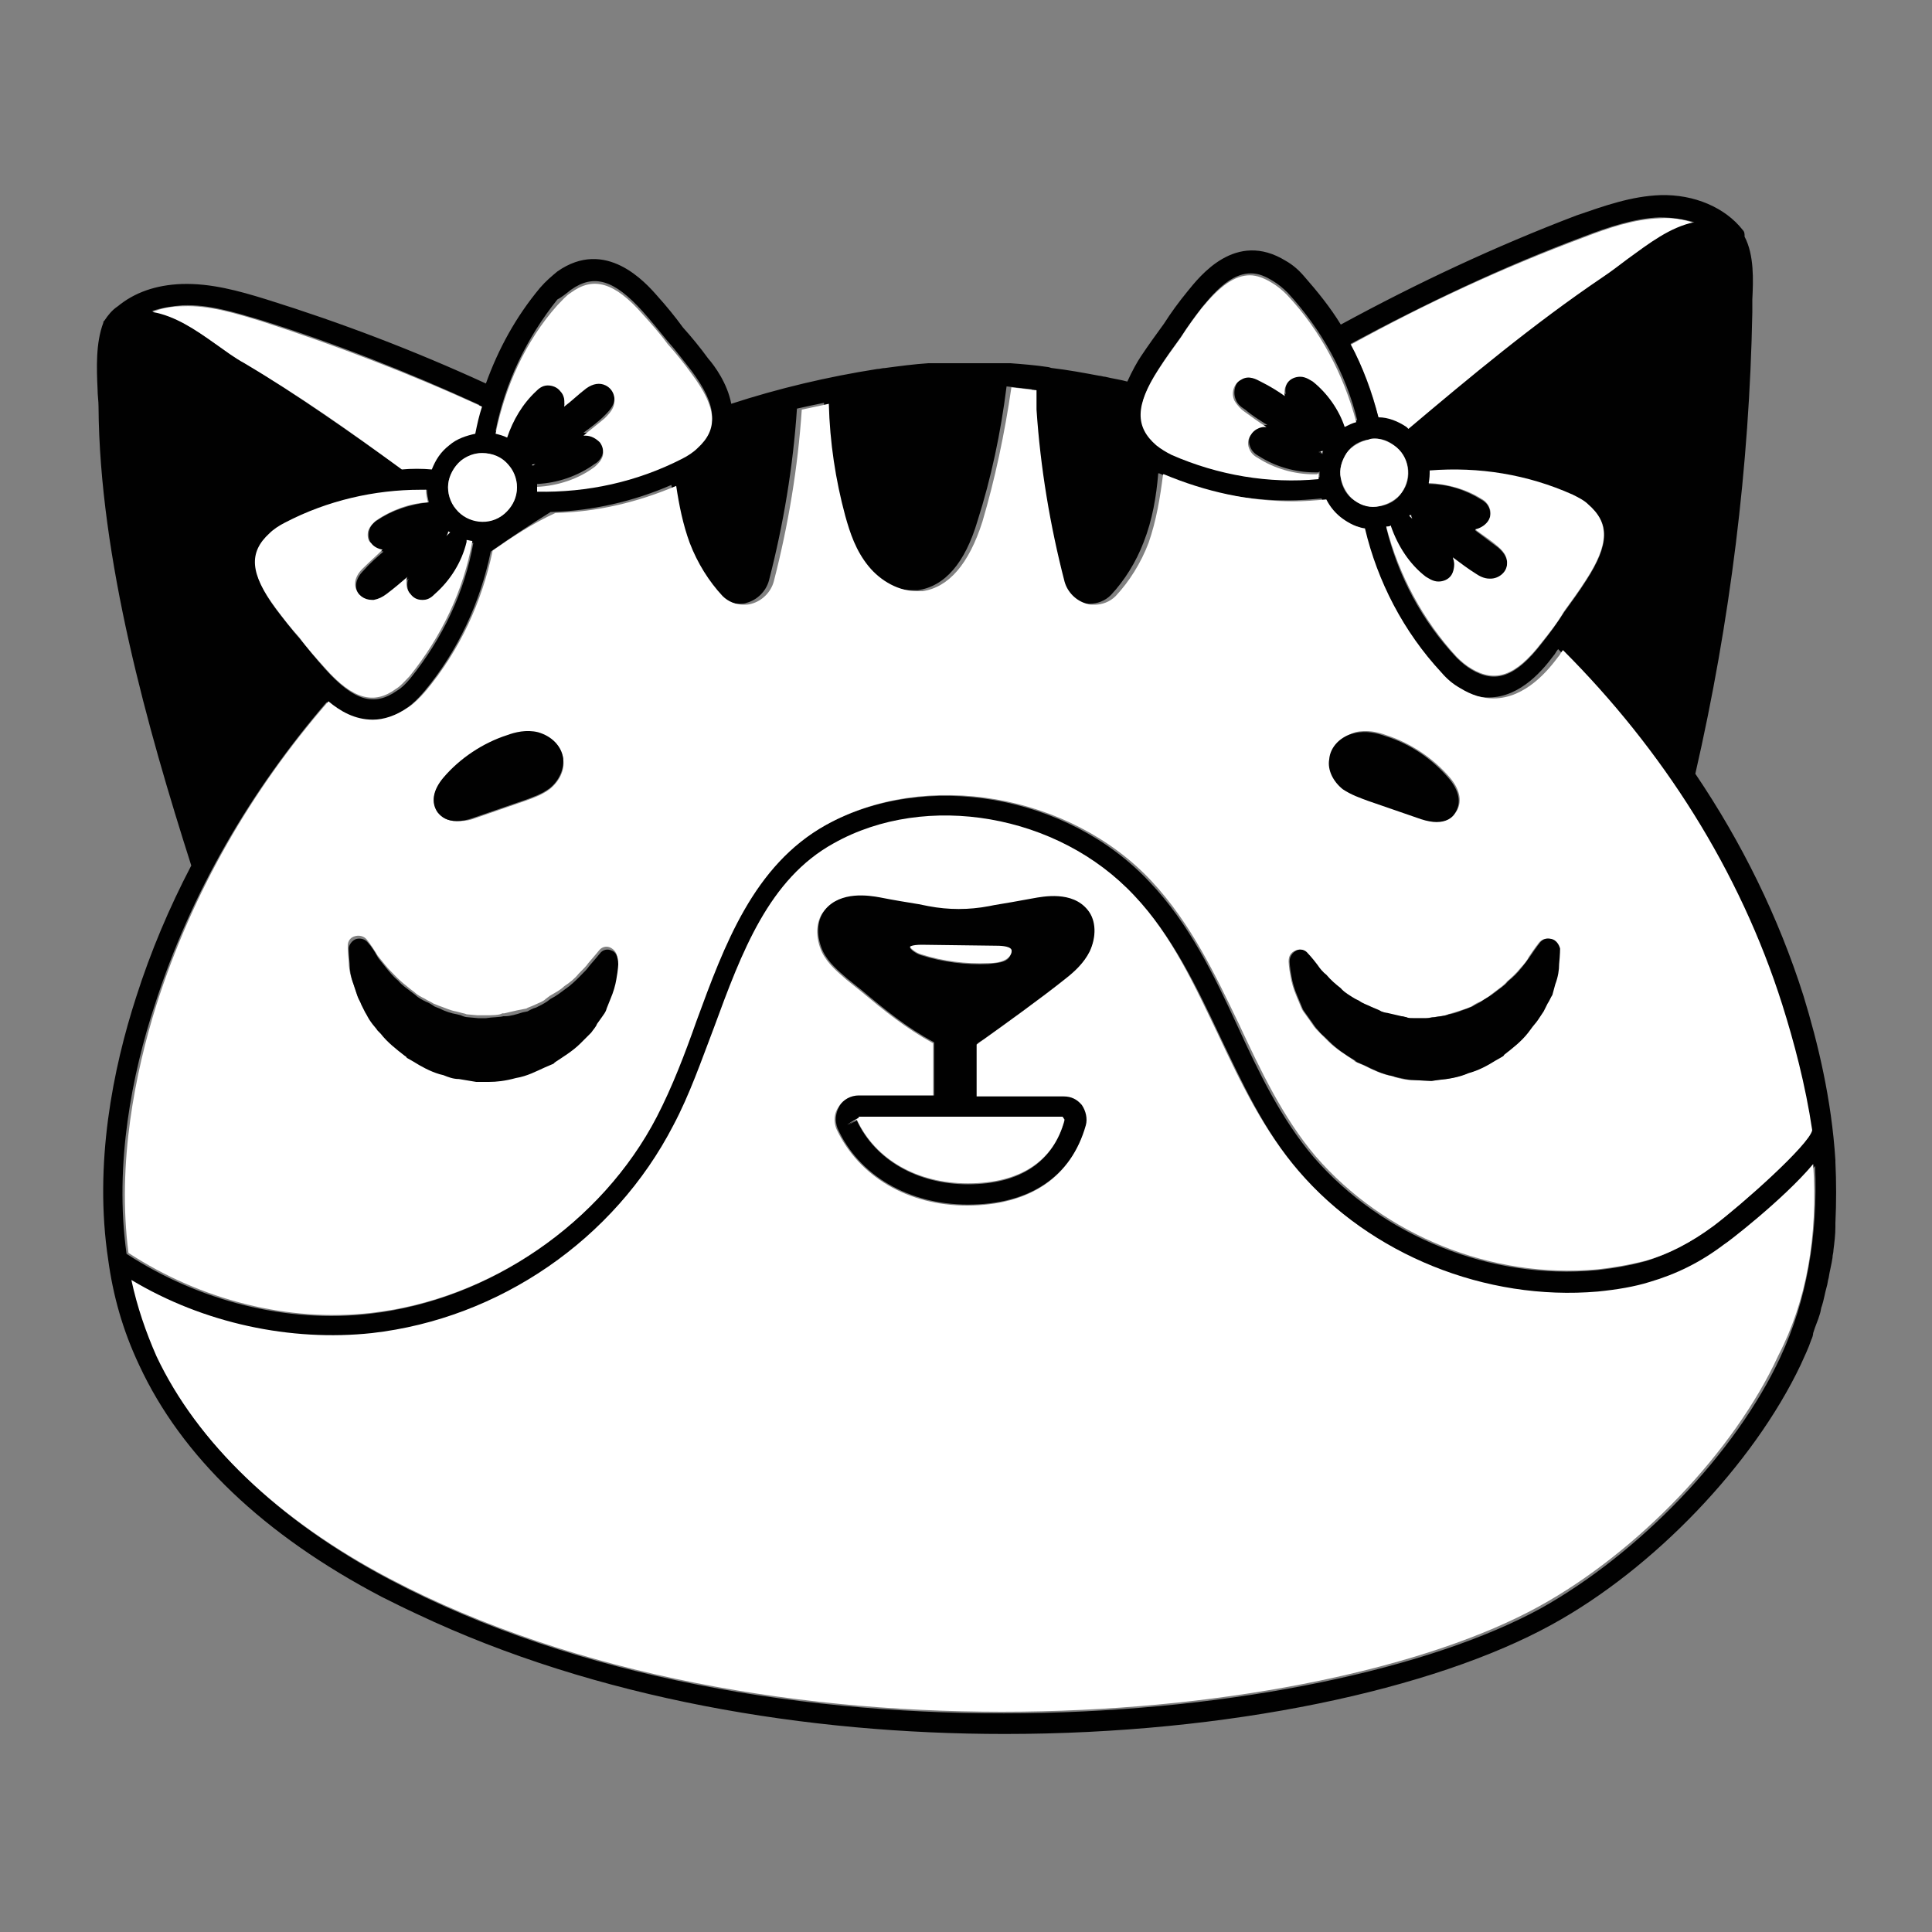 <?xml version="1.0" encoding="utf-8"?>
<!-- Generator: Adobe Illustrator 22.1.0, SVG Export Plug-In . SVG Version: 6.00 Build 0)  -->
<svg version="1.1" id="Layer_1" xmlns="http://www.w3.org/2000/svg" xmlns:xlink="http://www.w3.org/1999/xlink" x="0px" y="0px"
	 viewBox="0 0 200 200" style="enable-background:new 0 0 200 200;" xml:space="preserve">
<rect x="0" y="0" width="200" height="200" fill="#808080" stroke="none"/>
<style type="text/css">
	.st0{fill:#FFFFFF;}
	.st1{fill:#010101;}
</style>
<g>
	<path class="st0" d="M139.8,35.7c1.3,2.4,2.3,4.9,2.9,7.6c1,0.1,2,0.4,2.9,1c0.1,0.1,0.1,0.1,0.2,0.2c6.4-5.4,13.1-10.9,20.1-15.7
		c0.9-0.6,1.7-1.2,2.6-1.9c2.2-1.6,4.4-3.3,6.9-3.8c-1.1-0.4-2.3-0.6-3.6-0.5c-2.7,0.1-5.3,1-7.9,2
		C155.6,27.7,147.6,31.4,139.8,35.7z"/>
	<path class="st1" d="M10.1,40.3c0,0.6,0.1,1.2,0.1,1.8c0.1,15.7,5.1,33.4,9.6,47.5c-2.3,4.4-4.2,8.9-5.7,13.6
		c-2.4,7.4-4.4,17.3-2.9,27.2v0c0,0,0,0,0,0c0.5,3.7,1.5,7.3,3.2,10.9c4.4,9.5,12.9,17.6,25.1,24c1.2,0.6,2.4,1.2,3.7,1.8
		c18.6,8.8,40.4,12.4,60.8,12.4c23.2,0,44.4-4.6,56.6-11.3c10.6-5.8,20.9-16.6,25.8-26.9c0.4-0.9,0.8-1.7,1.1-2.6
		c0.1-0.2,0.2-0.5,0.2-0.7c0.2-0.7,0.5-1.3,0.7-2c0.1-0.3,0.1-0.6,0.2-0.8c0.2-0.6,0.3-1.3,0.5-2c0.1-0.3,0.1-0.6,0.2-0.9
		c0.1-0.7,0.3-1.4,0.4-2.1c0-0.3,0.1-0.5,0.1-0.8c0.1-0.8,0.2-1.6,0.2-2.4c0-0.1,0-0.3,0-0.4c0.1-2.1,0.1-4.3,0-6.3
		c0-0.1,0-0.1,0-0.2c-0.4-6.3-1.8-12.1-3.3-17c-2.6-8.2-6.4-15.9-11.2-23c3.6-15.7,5.6-31.8,5.9-47.8c0-0.4,0-0.9,0-1.3
		c0.1-2,0.2-4.6-0.8-6.5c0-0.3,0-0.5-0.2-0.7c-1.8-2.3-5-3.7-8.5-3.6c-3,0.1-5.8,1.1-8.7,2.1c-8.4,3.2-16.5,7-24.4,11.3
		c-1.1-1.8-2.4-3.4-3.8-5c-0.6-0.7-1.2-1.2-1.9-1.6c-5.2-3.2-8.9,1.6-10.2,3.2c-0.9,1.1-1.7,2.2-2.4,3.3c-0.8,1.1-1.6,2.2-2.4,3.4
		c-0.4,0.6-0.9,1.5-1.4,2.6c-0.7-0.2-1.5-0.3-2.3-0.5c-0.2,0-0.4-0.1-0.6-0.1c-1.6-0.3-3.2-0.6-4.9-0.8c-0.1,0-0.3-0.1-0.4-0.1
		c0,0,0,0,0,0c-1.3-0.2-2.6-0.3-3.9-0.4l-1,0c0,0,0,0,0,0h-7.4c0,0-0.1,0-0.1,0c-1.5,0.1-3,0.3-4.5,0.5c-0.3,0-0.5,0.1-0.8,0.1
		c-5.1,0.8-10.2,2-15.1,3.6c-0.4-2.1-1.7-3.9-2.4-4.7c-0.8-1.1-1.7-2.2-2.6-3.2c-0.8-1.1-1.7-2.2-2.6-3.2c-1.3-1.5-5.4-6.1-10.4-2.6
		c-0.6,0.5-1.2,1-1.8,1.7c-2.5,3-4.3,6.3-5.6,9.9c-7.4-3.4-15-6.3-22.7-8.7c-2.9-0.9-5.8-1.7-8.8-1.6c-2.7,0.1-4.9,0.9-6.6,2.3
		c-0.6,0.4-1,0.9-1.4,1.5c0,0,0,0-0.1,0.1c0,0,0,0.1,0,0.1C9.9,35.5,10,38.1,10.1,40.3z M59.1,30c2.4-1.7,4.5-1,7.4,2.2
		c0.9,1,1.7,2,2.6,3.1c0.9,1,1.7,2.1,2.5,3.1c2.6,3.5,2.8,5.8,0.6,7.7c-0.4,0.4-0.9,0.7-1.6,1.1c-4.6,2.4-9.8,3.6-15,3.4
		c0-0.2,0-0.4,0-0.5c0,0,0,0,0,0c0,0,0,0,0,0c2.1-0.1,4.2-0.8,6-2.1c0.2-0.1,0.7-0.5,0.8-1.1c0.1-0.5,0-1-0.3-1.4
		c-0.3-0.4-0.9-0.7-1.5-0.7c0,0,0,0,0,0c-0.1,0-0.1,0-0.2,0c0.8-0.6,1.5-1.1,2.2-1.8c0.3-0.3,0.7-0.7,0.9-1.2
		c0.3-0.9-0.1-1.8-0.8-2.2c0,0,0,0,0,0c-0.6-0.3-1.3-0.2-2,0.3c-0.8,0.6-1.6,1.2-2.3,1.9c0.1-0.6-0.1-1.2-0.4-1.6
		c-0.3-0.4-0.8-0.6-1.3-0.6c-0.6,0-1,0.4-1.2,0.6c-1.4,1.3-2.4,3-3,4.8c-0.4-0.2-0.8-0.3-1.2-0.4c1-5,3.2-9.6,6.4-13.6
		C58.1,30.8,58.6,30.4,59.1,30z M129.5,28.3c0.8,0,1.5,0.3,2.3,0.8c0.5,0.3,1,0.7,1.5,1.2c3.5,3.8,6,8.3,7.2,13.2
		c-0.4,0.1-0.8,0.3-1.2,0.5c-0.7-1.8-1.8-3.5-3.3-4.7c0,0,0,0,0,0c-0.2-0.2-0.6-0.5-1.3-0.5c0,0,0,0,0,0c-0.5,0-1,0.2-1.3,0.6
		c-0.3,0.4-0.4,0.9-0.3,1.4c-0.7-0.5-1.5-1-2.5-1.5c-0.3-0.2-1.2-0.7-2-0.2h0c-0.7,0.4-1,1.4-0.7,2.2c0.2,0.6,0.7,0.9,1,1.1
		c0.7,0.6,1.5,1.1,2.3,1.6c-0.1,0-0.2,0-0.2,0c-0.6,0-1.1,0.4-1.4,0.8c-0.3,0.4-0.4,0.9-0.2,1.4c0.2,0.6,0.7,0.9,0.9,1
		c1.7,1.1,3.8,1.7,5.8,1.7c0.1,0,0.2,0,0.3,0c0.1,0,0.1,0,0.2-0.1c0,0.2,0,0.4,0,0.6c-5.2,0.5-10.4-0.4-15.2-2.5
		c-0.7-0.3-1.2-0.6-1.6-1c-2.3-1.8-2.2-4.1,0.2-7.8c0.7-1.1,1.5-2.2,2.3-3.3c0.7-1.1,1.5-2.2,2.3-3.2
		C126.4,29.4,127.9,28.3,129.5,28.3z M184.3,140.5c-4.6,9.9-14.6,20.3-24.8,26c-22.7,12.4-80.3,17.5-119-2.9
		c-11.6-6.1-19.9-14.1-24.1-23c-1.1-2.4-2-5.1-2.6-7.9c7.5,4.4,16.5,6.4,24.9,5.5c13.2-1.5,25.1-9.7,31.2-21.5
		c1.6-3.2,2.9-6.7,4.2-10.1c2.9-7.9,5.6-15.4,12.4-19.1c9.6-5.3,23.2-3,31.1,5.4c3.8,4.1,6.3,9.3,8.7,14.4c2.3,4.8,4.6,9.9,8.3,14.1
		c7.5,8.7,19.4,13.5,31,12.5c2-0.2,3.7-0.5,5.4-1c2.7-0.8,5.1-2.1,7.7-3.9c0.1-0.1,6.1-4.6,9.2-8.3C188.2,128,187,134.7,184.3,140.5
		z M187.4,117.1c-0.3,1.6-7.3,7.8-10.2,9.9c-2.3,1.7-4.6,2.9-7,3.6c-1.5,0.4-3.1,0.7-5,0.9c-10.9,1-22.1-3.5-29.2-11.7
		c-3.4-4-5.7-8.8-7.9-13.6c-2.4-5.2-5-10.6-9.1-14.9c-8.5-9.1-23.3-11.6-33.7-5.8c-7.4,4.1-10.5,12.3-13.4,20.3
		c-1.2,3.3-2.5,6.8-4.1,9.9c-5.6,11-17.2,18.9-29.5,20.3c-8.6,1-17.7-1.3-25.2-6.2c-1.3-9.3,0.6-18.7,2.9-25.7
		c3.7-11.6,9.9-22.2,17.8-31.4c1.2,1,2.8,1.9,4.6,1.9c1.2,0,2.4-0.4,3.7-1.3c0.6-0.4,1.2-1,1.8-1.7c3.5-4.2,5.8-9.2,6.9-14.5
		c2-1.4,4.1-2.8,6.2-4.1c4.3-0.1,8.6-1.1,12.5-2.8c0.3,2,0.7,4,1.4,5.9c0.8,2.1,2,4,3.4,5.5c0.6,0.6,1.4,0.9,2.2,0.9
		c0.3,0,0.6,0,0.8-0.1c1.1-0.3,2-1.2,2.3-2.3c1.5-5.8,2.5-11.8,2.9-17.8l0,0c0.9-0.2,1.8-0.4,2.8-0.6c0.1,4,0.7,8,1.7,11.6
		c0.5,1.8,1.1,3.7,2.4,5.2c1.3,1.6,3.2,2.6,5,2.6c0.2,0,0.4,0,0.6,0c2.8-0.4,4.9-2.8,6.2-7.2c1.4-4.4,2.4-9.1,3-13.9
		c0.9,0.1,1.8,0.2,2.6,0.3c0,0.6,0,1.3,0,2c0.4,6,1.4,12,2.9,17.8c0.3,1.1,1.2,2,2.3,2.3c0.3,0.1,0.6,0.1,0.8,0.1
		c0.8,0,1.6-0.3,2.2-0.9c1.4-1.5,2.6-3.4,3.4-5.5c0.9-2.3,1.3-4.7,1.5-7.1c0,0,0,0,0.1,0c4.2,1.9,8.8,2.8,13.4,2.8
		c1.1,0,2.3-0.1,3.4-0.2c0.4,0.8,1,1.4,1.7,2c0.7,0.5,1.5,0.8,2.3,1c1.3,5.6,4,10.7,7.9,14.9c0.6,0.7,1.2,1.2,1.9,1.6
		c1.2,0.8,2.4,1.1,3.5,1.1c3.4,0,5.8-3.1,6.7-4.3c0.2-0.2,0.3-0.5,0.5-0.7c10.3,10.3,18.3,22.8,22.7,36.7v0
		C185.7,107.8,186.9,112.3,187.4,117.1C187.4,117.1,187.4,117.1,187.4,117.1z M49.9,46.9c1,0,2.1,0.5,2.8,1.3
		c0.6,0.7,0.9,1.7,0.8,2.6c-0.1,0.9-0.6,1.8-1.3,2.4c-1.5,1.2-3.8,1-5-0.5c-0.6-0.7-0.9-1.7-0.8-2.6c0.1-0.9,0.6-1.8,1.3-2.4
		C48.4,47.2,49.1,46.9,49.9,46.9z M46.2,55.5c0.1-0.2,0.2-0.3,0.2-0.5c0.1,0.1,0.1,0.1,0.2,0.1c0,0,0,0,0,0L46.2,55.5z M44.2,50.7
		c0,0.4,0.1,0.9,0.2,1.3c-1.9,0.2-3.8,0.8-5.4,1.9c-0.2,0.1-0.7,0.5-0.8,1.1c-0.1,0.5,0,1,0.3,1.4c0.3,0.4,0.7,0.6,1.2,0.7
		c-0.7,0.6-1.4,1.2-2.1,2c-0.3,0.3-0.9,1-0.7,1.9c0.2,0.8,0.9,1.3,1.7,1.3c0.1,0,0.2,0,0.2,0c0.6-0.1,1-0.4,1.3-0.6
		c0.8-0.6,1.5-1.2,2.2-1.8c0,0.1-0.1,0.1-0.1,0.2c-0.1,0.6,0,1.2,0.4,1.6c0.3,0.4,0.7,0.6,1.2,0.6c0,0,0.1,0,0.1,0
		c0.6,0,1.1-0.4,1.2-0.6c1.6-1.4,2.7-3.3,3.3-5.4c0-0.1,0-0.1,0-0.2c0.2,0.1,0.4,0.1,0.6,0.1c-0.9,5.1-3.2,9.9-6.5,14
		c-0.5,0.6-0.9,1-1.4,1.3c-2.4,1.7-4.5,1-7.4-2.2c-0.9-1-1.7-2-2.6-3.1c-0.9-1-1.7-2.1-2.5-3.1c-2.6-3.5-2.8-5.8-0.6-7.7
		c0.4-0.4,0.9-0.7,1.6-1.1c4.4-2.3,9.2-3.4,14.1-3.4C43.8,50.7,44,50.7,44.2,50.7z M55.1,48.1C55.1,48.1,55.1,48.1,55.1,48.1
		c0.1,0,0.3,0,0.4-0.1l-0.3,0.2C55.1,48.1,55.1,48.1,55.1,48.1z M144.3,46.1c1.6,1.1,2,3.4,0.8,4.9c-0.5,0.8-1.4,1.3-2.3,1.4
		c-0.9,0.2-1.9-0.1-2.6-0.6c-0.8-0.5-1.3-1.4-1.4-2.3c-0.2-0.9,0.1-1.9,0.6-2.6c0.5-0.8,1.4-1.3,2.3-1.4c0.2,0,0.4-0.1,0.6-0.1
		C143,45.4,143.7,45.6,144.3,46.1z M152.3,69.3c-0.5-0.3-1-0.7-1.5-1.2c-3.6-3.8-6.1-8.5-7.3-13.5c0.2,0,0.3-0.1,0.5-0.1
		c0,0,0,0,0,0.1c0.6,2,1.9,3.9,3.6,5.2c0,0,0,0,0,0c0.2,0.2,0.6,0.5,1.3,0.5c0,0,0,0,0,0c0.5,0,1-0.2,1.3-0.6
		c0.3-0.4,0.5-1.1,0.3-1.6c0-0.1-0.1-0.2-0.1-0.3c0.8,0.6,1.5,1.2,2.4,1.7c0.3,0.2,0.8,0.5,1.4,0.5c0,0,0.1,0,0.1,0
		c0.9,0,1.6-0.6,1.7-1.4c0,0,0,0,0,0c0.1-0.7-0.2-1.3-0.9-1.9c-0.8-0.6-1.6-1.2-2.4-1.8c0.5-0.1,1-0.4,1.3-0.8
		c0.3-0.4,0.3-0.9,0.2-1.4c-0.2-0.6-0.7-0.9-0.9-1c-1.6-1-3.5-1.6-5.4-1.6c0.1-0.4,0.1-0.9,0.1-1.3c5-0.4,10.1,0.5,14.8,2.5
		c0.7,0.3,1.2,0.6,1.6,1c2.3,1.8,2.2,4.1-0.2,7.8c-0.7,1.1-1.5,2.2-2.3,3.3c-0.7,1.1-1.5,2.2-2.3,3.2
		C156.9,70.1,154.8,70.8,152.3,69.3z M146.2,53.7l-0.3-0.3c0.1,0,0.1-0.1,0.2-0.1C146.1,53.4,146.1,53.5,146.2,53.7z M136.9,47
		C136.9,47,136.9,47,136.9,47l-0.4-0.2c0.1,0,0.2,0.1,0.3,0.1c0.1,0,0.1,0,0.2,0C137,46.8,136.9,46.9,136.9,47z M171.8,22.5
		c1.3,0,2.5,0.2,3.6,0.5c-2.5,0.5-4.7,2.2-6.9,3.8c-0.8,0.6-1.7,1.3-2.6,1.9c-7.1,4.8-13.7,10.3-20.1,15.7c-0.1-0.1-0.1-0.1-0.2-0.2
		c-0.9-0.6-1.9-1-2.9-1c-0.7-2.6-1.6-5.2-2.9-7.6c7.8-4.2,15.8-8,24.1-11.1C166.5,23.5,169.2,22.6,171.8,22.5z M49.1,44.8
		c-1,0.1-1.9,0.5-2.7,1.2c-0.8,0.7-1.4,1.5-1.8,2.5c-1,0-2.1,0-3.1,0c-5.3-3.8-10.7-7.6-16.3-11c-1-0.6-2-1.3-3-2
		c-2-1.4-4.1-2.9-6.5-3.3c0.9-0.3,2-0.5,3.2-0.6c2.7-0.1,5.3,0.7,8,1.5c7.7,2.4,15.3,5.4,22.7,8.8C49.4,42.9,49.2,43.9,49.1,44.8z"
		/>
	<path class="st0" d="M19,31.7c-1.2,0-2.3,0.2-3.2,0.6c2.3,0.4,4.4,1.8,6.5,3.3c1,0.7,1.9,1.4,3,2c5.6,3.3,11,7.1,16.3,11
		c1-0.1,2.1-0.1,3.1,0c0.4-1,0.9-1.8,1.8-2.5c0.8-0.7,1.8-1,2.7-1.2c0.2-1,0.4-1.9,0.7-2.8c-7.4-3.4-15-6.3-22.7-8.8
		C24.3,32.4,21.6,31.6,19,31.7z"/>
	<path class="st0" d="M184.5,104c-4.4-13.9-12.4-26.4-22.7-36.7c-0.2,0.2-0.3,0.5-0.5,0.7c-0.9,1.2-3.3,4.3-6.7,4.3
		c-1.1,0-2.2-0.3-3.5-1.1c-0.7-0.4-1.3-0.9-1.9-1.6c-3.9-4.2-6.6-9.4-7.9-14.9c-0.8-0.1-1.6-0.5-2.3-1c-0.7-0.5-1.3-1.2-1.7-2
		c-1.1,0.1-2.3,0.2-3.4,0.2c-4.6,0-9.1-1-13.4-2.8c0,0,0,0-0.1,0c-0.3,2.4-0.7,4.8-1.5,7.1c-0.8,2.1-2,4-3.4,5.5
		c-0.6,0.6-1.4,0.9-2.2,0.9c-0.3,0-0.6,0-0.8-0.1c-1.1-0.3-2-1.2-2.3-2.3c-1.5-5.8-2.5-11.8-2.9-17.8c0-0.7,0-1.3,0-2
		c-0.9-0.1-1.8-0.2-2.6-0.3c-0.7,4.8-1.7,9.5-3,13.9c-1.4,4.4-3.5,6.8-6.2,7.2c-0.2,0-0.4,0-0.6,0c-1.8,0-3.7-1-5-2.6
		c-1.3-1.6-1.9-3.4-2.4-5.2c-1-3.7-1.6-7.6-1.7-11.6c-0.9,0.2-1.8,0.4-2.8,0.6l0,0c-0.4,6-1.4,12-2.9,17.8c-0.3,1.1-1.2,2-2.3,2.3
		c-0.3,0.1-0.6,0.1-0.8,0.1c-0.8,0-1.6-0.3-2.2-0.9c-1.4-1.5-2.6-3.4-3.4-5.5c-0.7-1.9-1.1-3.9-1.4-5.9c-4,1.7-8.2,2.7-12.5,2.8
		C55.1,54.2,53,55.6,51,57c-1.1,5.3-3.4,10.3-6.9,14.5c-0.6,0.7-1.2,1.3-1.8,1.7c-1.3,0.9-2.6,1.3-3.7,1.3c-1.9,0-3.4-0.9-4.6-1.9
		C26,81.8,19.9,92.4,16.2,104c-2.2,7-4.1,16.4-2.9,25.7c7.5,4.9,16.6,7.2,25.2,6.2c12.2-1.4,23.8-9.3,29.5-20.3
		c1.6-3.1,2.9-6.5,4.1-9.9c2.9-7.9,5.9-16.1,13.4-20.3c10.4-5.8,25.3-3.2,33.7,5.8c4.1,4.4,6.6,9.7,9.1,14.9
		c2.2,4.7,4.5,9.6,7.9,13.6c7.1,8.2,18.2,12.7,29.2,11.7c1.8-0.2,3.4-0.5,5-0.9c2.4-0.7,4.7-1.9,7-3.6c2.9-2.2,9.9-8.4,10.2-9.9
		c0,0,0,0,0,0C186.9,112.3,185.7,107.8,184.5,104L184.5,104z M45.9,80.6c1.7-2,4-3.6,6.6-4.4c0.8-0.3,2-0.6,3.2-0.3
		c1.4,0.3,2.5,1.4,2.6,2.7c0.2,1.1-0.4,2.3-1.4,3.1c-0.8,0.6-1.7,0.9-2.5,1.2l-5.5,1.9C48.3,85,47.7,85,47.3,85
		c-1,0-1.6-0.4-1.9-0.9C44.6,83.2,44.8,81.8,45.9,80.6z M63.7,101.1c-0.1,0.6-0.3,1.3-0.6,2l-0.4,1c-0.2,0.4-0.4,0.6-0.5,0.9
		l-0.5,0.7c-0.2,0.3-0.4,0.6-0.6,0.9c-0.3,0.3-0.5,0.5-0.8,0.8l-0.3,0.3c-0.7,0.8-1.7,1.4-2.7,2c0,0-0.2,0.2-0.3,0.2
		c-0.2,0.1-0.5,0.2-0.7,0.3c-0.8,0.4-1.8,0.9-3,1.1c-1.1,0.3-2,0.3-2.8,0.4c-0.3,0-0.5,0-0.8,0c0,0-0.1,0-0.2,0c-0.1,0-0.1,0-0.1,0
		c0,0-0.2,0-0.2,0l-1.8-0.3c-0.6,0-1.1-0.2-1.6-0.4l-0.4-0.1c-1-0.3-1.9-0.8-2.7-1.3l-0.7-0.4c0,0-0.2-0.1-0.2-0.2
		c-0.9-0.7-1.8-1.4-2.5-2.3l-0.3-0.3c-0.2-0.3-0.5-0.6-0.7-0.9c-0.2-0.3-0.4-0.6-0.6-1l-0.4-0.8c-0.2-0.3-0.3-0.6-0.4-0.9l-0.4-1.2
		c-0.3-0.8-0.4-1.5-0.4-2.1c-0.1-1-0.1-1.6-0.1-1.6c0-0.5,0.3-0.9,0.8-1c0.4-0.1,0.9,0,1.2,0.4c0,0,0.4,0.5,0.9,1.3
		c0.2,0.4,0.6,0.8,0.9,1.2c0.4,0.5,0.8,0.9,1.3,1.4c0.4,0.4,0.9,0.8,1.4,1.2l0.4,0.3c0.3,0.3,0.7,0.5,1.1,0.7
		c0.3,0.2,0.6,0.3,0.9,0.5l0.5,0.2c0.6,0.2,1.2,0.5,1.8,0.6l0.4,0.1c0.3,0.1,0.5,0.1,0.7,0.2l1.1,0.1c0,0,0.1,0,0.2,0l0.6,0
		c0.7,0,1.5,0,1.8-0.2c0.1,0,0.1,0,0.2,0c0.5-0.1,1.2-0.3,1.8-0.4l0.5-0.1c0.1-0.1,0.5-0.2,0.9-0.4c0.4-0.2,0.8-0.3,1.1-0.6l0.4-0.3
		c0.5-0.3,1.1-0.6,1.5-1c0.6-0.4,1.1-0.8,1.5-1.3c0.5-0.5,0.8-0.8,1-1.1c0.7-0.8,1.1-1.3,1.1-1.3c0.3-0.4,0.8-0.5,1.2-0.3
		c0.4,0.2,0.7,0.6,0.7,1.1C63.9,99.4,63.9,100,63.7,101.1z M137.7,78.5c0.2-1.3,1.3-2.3,2.6-2.7c1.2-0.3,2.4,0,3.2,0.3
		c2.5,0.8,4.9,2.4,6.6,4.4c1.1,1.3,1.3,2.6,0.6,3.6c-0.3,0.5-0.9,0.9-1.9,0.9c-0.5,0-1-0.1-1.6-0.3l-5.5-1.9
		c-0.8-0.3-1.7-0.6-2.5-1.2C138.1,80.8,137.6,79.6,137.7,78.5L137.7,78.5z M161.3,99.8c0,0.6-0.1,1.3-0.4,2.1l-0.3,1.1
		c-0.1,0.4-0.3,0.7-0.5,0.9l-0.4,0.8c-0.2,0.3-0.3,0.6-0.6,0.9c-0.2,0.3-0.5,0.6-0.7,0.9l-0.3,0.4c-0.7,0.9-1.6,1.6-2.5,2.3
		c0,0-0.2,0.1-0.2,0.2l-0.7,0.4c-0.8,0.5-1.7,1-2.8,1.3c-0.9,0.4-2,0.6-3.1,0.7l-0.7,0.1l-2-0.1c-0.5,0-1.1-0.1-1.7-0.3l-0.3-0.1
		c-1.1-0.2-2.1-0.7-2.9-1.1c-0.2-0.1-0.5-0.2-0.7-0.3c0,0-0.3-0.1-0.3-0.2c-0.9-0.6-1.9-1.2-2.7-2l-0.3-0.3
		c-0.3-0.3-0.5-0.5-0.8-0.8c-0.3-0.3-0.5-0.6-0.7-0.9l-0.5-0.7c-0.2-0.3-0.4-0.5-0.5-0.8l-0.5-1.2c-0.3-0.7-0.5-1.4-0.6-2
		c-0.2-1-0.2-1.6-0.2-1.6c0-0.5,0.2-0.9,0.7-1.1c0.4-0.2,0.9-0.1,1.2,0.3c0,0,0.4,0.5,1,1.2c0.2,0.3,0.6,0.7,0.9,1
		c0.6,0.6,1,1,1.5,1.4c0.5,0.4,1,0.7,1.5,1.1l0.4,0.2c0.4,0.2,0.8,0.4,1.2,0.6c0.4,0.1,0.7,0.3,1.1,0.5l0.3,0.1
		c0.6,0.2,1.3,0.4,1.8,0.4c0.2,0,0.3,0.1,0.5,0.1c0.3,0.1,0.4,0.1,0.7,0.1l1.3,0c0,0,0.1,0,0.1,0c0.3,0,0.5-0.1,0.8-0.1
		c0.5-0.1,1.1-0.1,1.5-0.3c0.7-0.2,1.3-0.4,1.9-0.6l0.5-0.2c0.3-0.2,0.6-0.4,0.9-0.5c0.4-0.2,0.8-0.4,1.1-0.7l0.4-0.3
		c0.5-0.4,1-0.7,1.3-1.1c0.6-0.5,1-0.9,1.4-1.4c0.4-0.4,0.7-0.8,0.9-1.2c0.6-0.9,1-1.4,1-1.4c0.3-0.4,0.8-0.5,1.2-0.4
		c0.4,0.1,0.8,0.6,0.8,1C161.4,98.2,161.4,98.8,161.3,99.8z"/>
	<path class="st0" d="M187.7,120.5c-3.1,3.7-9.1,8.3-9.2,8.3c-2.5,1.9-5,3.1-7.7,3.9c-1.6,0.5-3.4,0.8-5.4,1
		c-11.6,1-23.5-3.8-31-12.5c-3.6-4.2-6-9.2-8.3-14.1c-2.4-5-4.8-10.3-8.7-14.4c-7.8-8.4-21.5-10.8-31.1-5.4
		c-6.7,3.7-9.5,11.2-12.4,19.1c-1.3,3.4-2.5,6.9-4.2,10.1c-6.1,11.8-18,20-31.2,21.5c-8.4,0.9-17.4-1-24.9-5.5
		c0.6,2.8,1.5,5.4,2.6,7.9c4.2,8.9,12.5,16.9,24.1,23c38.7,20.4,96.3,15.4,119,2.9c10.2-5.6,20.2-16,24.8-26
		C187,134.7,188.2,128,187.7,120.5z M112.7,98.6c-0.6,1.2-1.6,2.1-2.5,2.8c-2.5,2-6.4,4.8-8.5,6.3c-0.3,0.2-0.5,0.4-0.7,0.5v5.4h9
		c0.7,0,1.4,0.3,1.9,0.9c0.5,0.6,0.6,1.4,0.4,2.1c-1.4,5.3-5.8,8.2-12.2,8.2c-6.1,0-11.2-3-13.5-7.9c-0.3-0.7-0.3-1.6,0.2-2.3
		c0.4-0.7,1.2-1.1,2-1.1h7.8V108c-2.9-1.6-5.1-3.4-7.5-5.4l-1.5-1.2c-0.9-0.8-1.9-1.6-2.5-2.8c-0.7-1.5-0.7-3.2,0.2-4.3
		c1.5-2,4.5-1.5,5.7-1.3c1.5,0.3,2.8,0.5,4,0.7l1,0.2c2.1,0.4,4.2,0.3,6.3,0l0.5-0.1c1.2-0.2,2.4-0.4,4-0.7c1.1-0.2,4.2-0.7,5.7,1.3
		C113.4,95.4,113.5,97.1,112.7,98.6z"/>
	<path class="st1" d="M63.3,98.4c-0.4-0.2-0.9-0.1-1.2,0.3c0,0-0.4,0.5-1.1,1.3c-0.2,0.3-0.5,0.6-1,1.1c-0.4,0.4-0.9,0.9-1.5,1.3
		c-0.4,0.3-0.9,0.7-1.5,1l-0.4,0.3c-0.3,0.2-0.7,0.4-1.1,0.6c-0.4,0.1-0.7,0.3-0.9,0.4l-0.5,0.1c-0.6,0.2-1.3,0.4-1.8,0.4
		c-0.1,0-0.2,0-0.2,0c-0.3,0.1-1.2,0.1-1.8,0.2l-0.6,0c-0.1,0-0.2,0-0.2,0l-1.1-0.1c-0.2,0-0.5-0.1-0.7-0.2l-0.4-0.1
		c-0.6-0.1-1.2-0.3-1.8-0.6l-0.5-0.2c-0.3-0.2-0.6-0.4-0.9-0.5c-0.4-0.2-0.8-0.4-1.1-0.7l-0.4-0.3c-0.5-0.4-1-0.7-1.4-1.2
		c-0.5-0.4-0.9-0.9-1.3-1.4c-0.3-0.4-0.7-0.8-0.9-1.2c-0.5-0.9-0.9-1.3-0.9-1.3c-0.3-0.4-0.8-0.5-1.2-0.4c-0.4,0.1-0.8,0.6-0.8,1
		c0,0,0,0.6,0.1,1.6c0,0.6,0.1,1.3,0.4,2.1l0.4,1.2c0.1,0.3,0.3,0.6,0.4,0.9l0.4,0.8c0.2,0.3,0.3,0.6,0.6,1c0.2,0.3,0.5,0.6,0.7,0.9
		l0.3,0.3c0.7,0.9,1.6,1.6,2.5,2.3c0,0,0.2,0.1,0.2,0.2l0.7,0.4c0.8,0.5,1.7,1,2.7,1.3l0.4,0.1c0.5,0.2,1,0.4,1.6,0.4l1.8,0.3
		c0,0,0.2,0,0.2,0c0,0,0.1,0,0.1,0c0.1,0,0.1,0,0.2,0c0.3,0,0.5,0,0.8,0c0.8,0,1.7-0.1,2.8-0.4c1.2-0.2,2.1-0.7,3-1.1
		c0.2-0.1,0.5-0.2,0.7-0.3c0,0,0.3-0.1,0.3-0.2c0.9-0.6,1.9-1.2,2.7-2l0.3-0.3c0.3-0.3,0.5-0.5,0.8-0.8c0.2-0.3,0.5-0.6,0.6-0.9
		l0.5-0.7c0.2-0.3,0.4-0.5,0.5-0.9l0.4-1c0.3-0.7,0.5-1.4,0.6-2c0.2-1.1,0.2-1.6,0.2-1.6C64,99,63.7,98.5,63.3,98.4z"/>
	<path class="st1" d="M160.6,97.2c-0.5-0.1-0.9,0-1.2,0.4c0,0-0.4,0.5-1,1.4c-0.2,0.3-0.5,0.7-0.9,1.2c-0.4,0.5-0.8,0.9-1.4,1.4
		c-0.3,0.4-0.8,0.7-1.3,1.1l-0.4,0.3c-0.3,0.2-0.7,0.4-1.1,0.7c-0.3,0.2-0.6,0.3-0.9,0.5l-0.5,0.2c-0.6,0.2-1.2,0.5-1.9,0.6
		c-0.5,0.2-1,0.2-1.5,0.3c-0.3,0-0.5,0.1-0.8,0.1c-0.1,0-0.1,0-0.1,0l-1.3,0c-0.3,0-0.5,0-0.7-0.1c-0.1,0-0.3-0.1-0.5-0.1
		c-0.5-0.1-1.2-0.3-1.8-0.4l-0.3-0.1c-0.3-0.2-0.7-0.3-1.1-0.5c-0.4-0.2-0.8-0.3-1.2-0.6l-0.4-0.2c-0.5-0.3-1.1-0.6-1.5-1.1
		c-0.5-0.4-1-0.8-1.5-1.4c-0.4-0.3-0.7-0.7-0.9-1c-0.6-0.8-1-1.2-1-1.2c-0.3-0.4-0.8-0.5-1.2-0.3c-0.4,0.2-0.7,0.6-0.7,1.1
		c0,0,0,0.6,0.2,1.6c0.1,0.6,0.3,1.3,0.6,2l0.5,1.2c0.1,0.3,0.3,0.5,0.5,0.8l0.5,0.7c0.2,0.3,0.4,0.6,0.7,0.9
		c0.2,0.3,0.5,0.5,0.8,0.8l0.3,0.3c0.8,0.8,1.7,1.4,2.7,2c0,0,0.2,0.2,0.3,0.2c0.2,0.1,0.5,0.2,0.7,0.3c0.8,0.4,1.8,0.9,2.9,1.1
		l0.3,0.1c0.6,0.1,1.2,0.3,1.7,0.3l2,0.1l0.7-0.1c1.1-0.1,2.2-0.3,3.1-0.7c1.1-0.3,2-0.8,2.8-1.3l0.7-0.4c0,0,0.2-0.1,0.2-0.2
		c0.9-0.7,1.8-1.4,2.5-2.3l0.3-0.4c0.2-0.3,0.5-0.6,0.7-0.9c0.2-0.3,0.4-0.6,0.6-0.9l0.4-0.8c0.2-0.3,0.3-0.6,0.5-0.9l0.3-1.1
		c0.3-0.8,0.4-1.5,0.4-2.1c0.1-1,0.1-1.6,0.1-1.6C161.4,97.8,161.1,97.3,160.6,97.2z"/>
	<path class="st1" d="M106.9,93c-1.6,0.3-2.8,0.5-4,0.7l-0.5,0.1c-2.1,0.4-4.2,0.4-6.3,0l-1-0.2c-1.2-0.2-2.5-0.4-4-0.7
		c-1.1-0.2-4.1-0.7-5.7,1.3c-0.9,1.1-0.9,2.8-0.2,4.3c0.6,1.2,1.6,2,2.5,2.8l1.5,1.2c2.5,2.1,4.7,3.9,7.5,5.4v5.5h-7.8
		c-0.8,0-1.6,0.4-2,1.1c-0.4,0.7-0.5,1.5-0.2,2.3c2.2,4.9,7.4,7.9,13.5,7.9c6.4,0,10.7-2.9,12.2-8.2c0.2-0.7,0-1.5-0.4-2.1
		c-0.5-0.6-1.1-0.9-1.9-0.9h-9v-5.4c0.2-0.2,0.4-0.3,0.7-0.5c2.1-1.5,6-4.3,8.5-6.3c0.9-0.7,1.9-1.6,2.5-2.8
		c0.7-1.5,0.7-3.2-0.2-4.3C111,92.2,108,92.8,106.9,93z M104.3,99.3c-0.5,0.4-1.3,0.4-2,0.5c-2.3,0.1-4.7-0.2-6.9-0.9
		c-0.7-0.2-1.2-0.7-1.2-0.8c0,0,0.2-0.2,1.1-0.2c0,0,0.1,0,0.1,0l7.7,0.1c0.3,0,1.4,0,1.6,0.4C104.8,98.5,104.6,99,104.3,99.3z
		 M110.2,116c-1.2,4.3-4.6,6.6-10,6.6c-5.2,0-9.6-2.5-11.5-6.6l-1,0.5l1.2-0.7H110L110.2,116z"/>
	<path class="st0" d="M88.9,115.7l-1.2,0.7l1-0.5c1.9,4.1,6.2,6.6,11.5,6.6c5.4,0,8.9-2.3,10-6.6l-0.2-0.3H88.9z"/>
	<path class="st1" d="M47.3,85c0.5,0,1-0.1,1.6-0.3l5.5-1.9c0.8-0.3,1.7-0.6,2.5-1.2c1-0.8,1.5-2,1.4-3.1c-0.2-1.3-1.2-2.3-2.6-2.7
		c-1.2-0.3-2.4,0-3.2,0.3c-2.5,0.8-4.9,2.4-6.6,4.4c-1.1,1.3-1.3,2.6-0.6,3.6C45.7,84.6,46.3,85,47.3,85z"/>
	<path class="st1" d="M141.6,82.9l5.5,1.9c0.6,0.2,1.2,0.3,1.6,0.3c1,0,1.6-0.4,1.9-0.9c0.7-1,0.5-2.3-0.6-3.6c-1.7-2-4-3.6-6.6-4.4
		c-0.8-0.3-2-0.6-3.2-0.3c-1.4,0.3-2.5,1.4-2.6,2.7v0c-0.2,1.1,0.4,2.3,1.4,3.1C139.9,82.3,140.8,82.6,141.6,82.9z"/>
	<path class="st0" d="M95.4,97.8C95.4,97.8,95.3,97.8,95.4,97.8c-1,0-1.2,0.2-1.2,0.2c0,0.1,0.5,0.6,1.2,0.8c2.2,0.7,4.6,1,6.9,0.9
		c0.7,0,1.5-0.1,2-0.5c0.3-0.2,0.5-0.7,0.4-0.9c-0.2-0.4-1.3-0.4-1.6-0.4L95.4,97.8z"/>
	<path class="st0" d="M46.4,55c0,0.2-0.1,0.4-0.2,0.5l0.4-0.4c0,0,0,0,0,0C46.5,55.1,46.4,55,46.4,55z"/>
	<path class="st0" d="M29.5,54.1c-0.6,0.3-1.2,0.7-1.6,1.1c-2.2,2-2,4.2,0.6,7.7c0.8,1.1,1.6,2.1,2.5,3.1c0.8,1.1,1.7,2.1,2.6,3.1
		c2.9,3.3,5.1,3.9,7.4,2.2c0.5-0.3,0.9-0.8,1.4-1.3c3.3-4.1,5.6-8.9,6.5-14c-0.2,0-0.4-0.1-0.6-0.1c0,0.1,0,0.1,0,0.2
		c-0.5,2.1-1.7,4-3.3,5.4c-0.2,0.2-0.6,0.6-1.2,0.6c0,0-0.1,0-0.1,0c-0.5,0-0.9-0.2-1.2-0.6c-0.4-0.4-0.5-1-0.4-1.6
		c0-0.1,0.1-0.2,0.1-0.2c-0.7,0.6-1.4,1.2-2.2,1.8c-0.4,0.3-0.8,0.5-1.3,0.6c-0.1,0-0.2,0-0.2,0c-0.8,0-1.5-0.5-1.7-1.3
		c-0.2-0.9,0.4-1.6,0.7-1.9c0.8-0.8,1.5-1.4,2.1-2c-0.5-0.1-0.9-0.3-1.2-0.7C38.1,56,38,55.5,38.1,55c0.2-0.6,0.6-0.9,0.8-1.1
		c1.6-1.1,3.5-1.8,5.4-1.9c-0.1-0.4-0.2-0.8-0.2-1.3c-0.2,0-0.4,0-0.6,0C38.8,50.7,33.9,51.8,29.5,54.1z"/>
	<path class="st0" d="M55.1,48.1C55.1,48.1,55.1,48.1,55.1,48.1c0,0,0,0.1,0,0.1l0.3-0.2C55.4,48,55.2,48.1,55.1,48.1z"/>
	<path class="st0" d="M51.3,44.9c0.4,0.1,0.8,0.2,1.2,0.4c0.6-1.8,1.6-3.5,3-4.8c0.2-0.2,0.6-0.6,1.2-0.6c0.5,0,1,0.2,1.3,0.6
		c0.4,0.4,0.5,1,0.4,1.6c0.8-0.6,1.5-1.3,2.3-1.9c0.7-0.5,1.4-0.6,2-0.3c0,0,0,0,0,0c0.8,0.4,1.1,1.3,0.8,2.2
		c-0.2,0.5-0.6,0.9-0.9,1.2c-0.7,0.6-1.5,1.2-2.2,1.8c0.1,0,0.1,0,0.2,0c0,0,0,0,0,0c0.6,0,1.1,0.3,1.5,0.7c0.3,0.4,0.4,0.9,0.3,1.4
		c-0.2,0.6-0.6,0.9-0.8,1.1c-1.7,1.3-3.9,2-6,2.1c0,0,0,0,0,0c0,0,0,0,0,0c0,0.2,0,0.4,0,0.5c5.2,0.1,10.3-1,15-3.4
		c0.6-0.3,1.2-0.7,1.6-1.1c2.2-2,2-4.2-0.6-7.7c-0.8-1.1-1.6-2.1-2.5-3.1c-0.8-1.1-1.7-2.1-2.6-3.1c-2.9-3.3-5.1-3.9-7.4-2.2
		c-0.5,0.3-0.9,0.8-1.4,1.3C54.4,35.3,52.3,40,51.3,44.9z"/>
	<path class="st0" d="M46.4,50.1c-0.1,0.9,0.2,1.9,0.8,2.6c1.2,1.5,3.5,1.8,5,0.5c0.7-0.6,1.2-1.4,1.3-2.4c0.1-0.9-0.2-1.9-0.8-2.6
		c-0.7-0.9-1.7-1.3-2.8-1.3c-0.8,0-1.6,0.3-2.2,0.8C47,48.3,46.5,49.2,46.4,50.1z"/>
	<path class="st0" d="M122.2,35c-0.8,1.1-1.6,2.2-2.3,3.3c-2.4,3.7-2.4,5.9-0.2,7.8c0.5,0.4,1,0.7,1.6,1c4.8,2.1,10.1,3,15.2,2.5
		c0-0.2,0-0.4,0-0.6c-0.1,0-0.1,0.1-0.2,0.1c-0.1,0-0.2,0-0.3,0c-2,0-4.1-0.6-5.8-1.7c-0.2-0.1-0.7-0.4-0.9-1
		c-0.2-0.5-0.1-1,0.2-1.4c0.3-0.5,0.9-0.8,1.4-0.8c0.1,0,0.2,0,0.2,0c-0.8-0.5-1.6-1.1-2.3-1.6c-0.3-0.2-0.7-0.6-1-1.1
		c-0.4-0.8-0.1-1.8,0.7-2.2h0c0.8-0.5,1.6,0,2,0.2c1,0.5,1.8,1,2.5,1.5c-0.1-0.5,0-1,0.3-1.4c0.3-0.4,0.8-0.6,1.3-0.6c0,0,0,0,0,0
		c0.6,0,1.1,0.4,1.3,0.5c0,0,0,0,0,0c1.5,1.2,2.7,2.9,3.3,4.7c0.4-0.2,0.8-0.4,1.2-0.5c-1.3-4.9-3.7-9.5-7.2-13.2
		c-0.5-0.5-1-0.9-1.5-1.2c-0.8-0.5-1.6-0.8-2.3-0.8c-1.6,0-3.1,1.1-5,3.4C123.7,32.8,122.9,33.9,122.2,35z"/>
	<path class="st0" d="M136.5,46.7l0.4,0.2c0,0,0,0,0,0c0-0.1,0-0.2,0.1-0.2c-0.1,0-0.1,0-0.2,0C136.7,46.8,136.6,46.8,136.5,46.7z"
		/>
	<path class="st0" d="M161.9,63.3c0.8-1.1,1.6-2.2,2.3-3.3c2.4-3.7,2.4-5.9,0.2-7.8c-0.4-0.4-1-0.7-1.6-1c-4.7-2.1-9.7-2.9-14.8-2.5
		c0,0.4,0,0.9-0.1,1.3c1.9,0.1,3.8,0.6,5.4,1.6c0.2,0.1,0.7,0.4,0.9,1c0.2,0.5,0.1,1-0.2,1.4c-0.3,0.4-0.8,0.7-1.3,0.8
		c0.8,0.6,1.6,1.1,2.4,1.8c0.7,0.6,1,1.2,0.9,1.9c0,0,0,0,0,0c-0.1,0.8-0.9,1.4-1.7,1.4c0,0-0.1,0-0.1,0c-0.6,0-1.1-0.3-1.4-0.5
		c-0.8-0.5-1.6-1.1-2.4-1.7c0,0.1,0.1,0.2,0.1,0.3c0.1,0.5,0,1.2-0.3,1.6c-0.3,0.4-0.8,0.6-1.3,0.6c0,0,0,0,0,0
		c-0.6,0-1.1-0.4-1.3-0.5c0,0,0,0,0,0c-1.7-1.3-2.9-3.2-3.6-5.2c0,0,0,0,0-0.1c-0.2,0.1-0.3,0.1-0.5,0.1c1.3,5,3.8,9.7,7.3,13.5
		c0.5,0.5,1,0.9,1.5,1.2c2.5,1.5,4.6,0.8,7.3-2.7C160.4,65.5,161.2,64.5,161.9,63.3z"/>
	<path class="st0" d="M145.9,53.4l0.3,0.3c-0.1-0.1-0.1-0.3-0.2-0.4C146,53.3,145.9,53.3,145.9,53.4z"/>
	<path class="st0" d="M141.7,45.5c-0.9,0.2-1.8,0.7-2.3,1.4c-0.5,0.8-0.8,1.7-0.6,2.6c0.2,0.9,0.7,1.8,1.4,2.3
		c0.8,0.6,1.7,0.8,2.6,0.6c0.9-0.2,1.8-0.7,2.3-1.4c1.1-1.6,0.8-3.8-0.8-4.9c-0.6-0.4-1.3-0.7-2-0.7
		C142.1,45.4,141.9,45.4,141.7,45.5z"/>
</g>
</svg>
